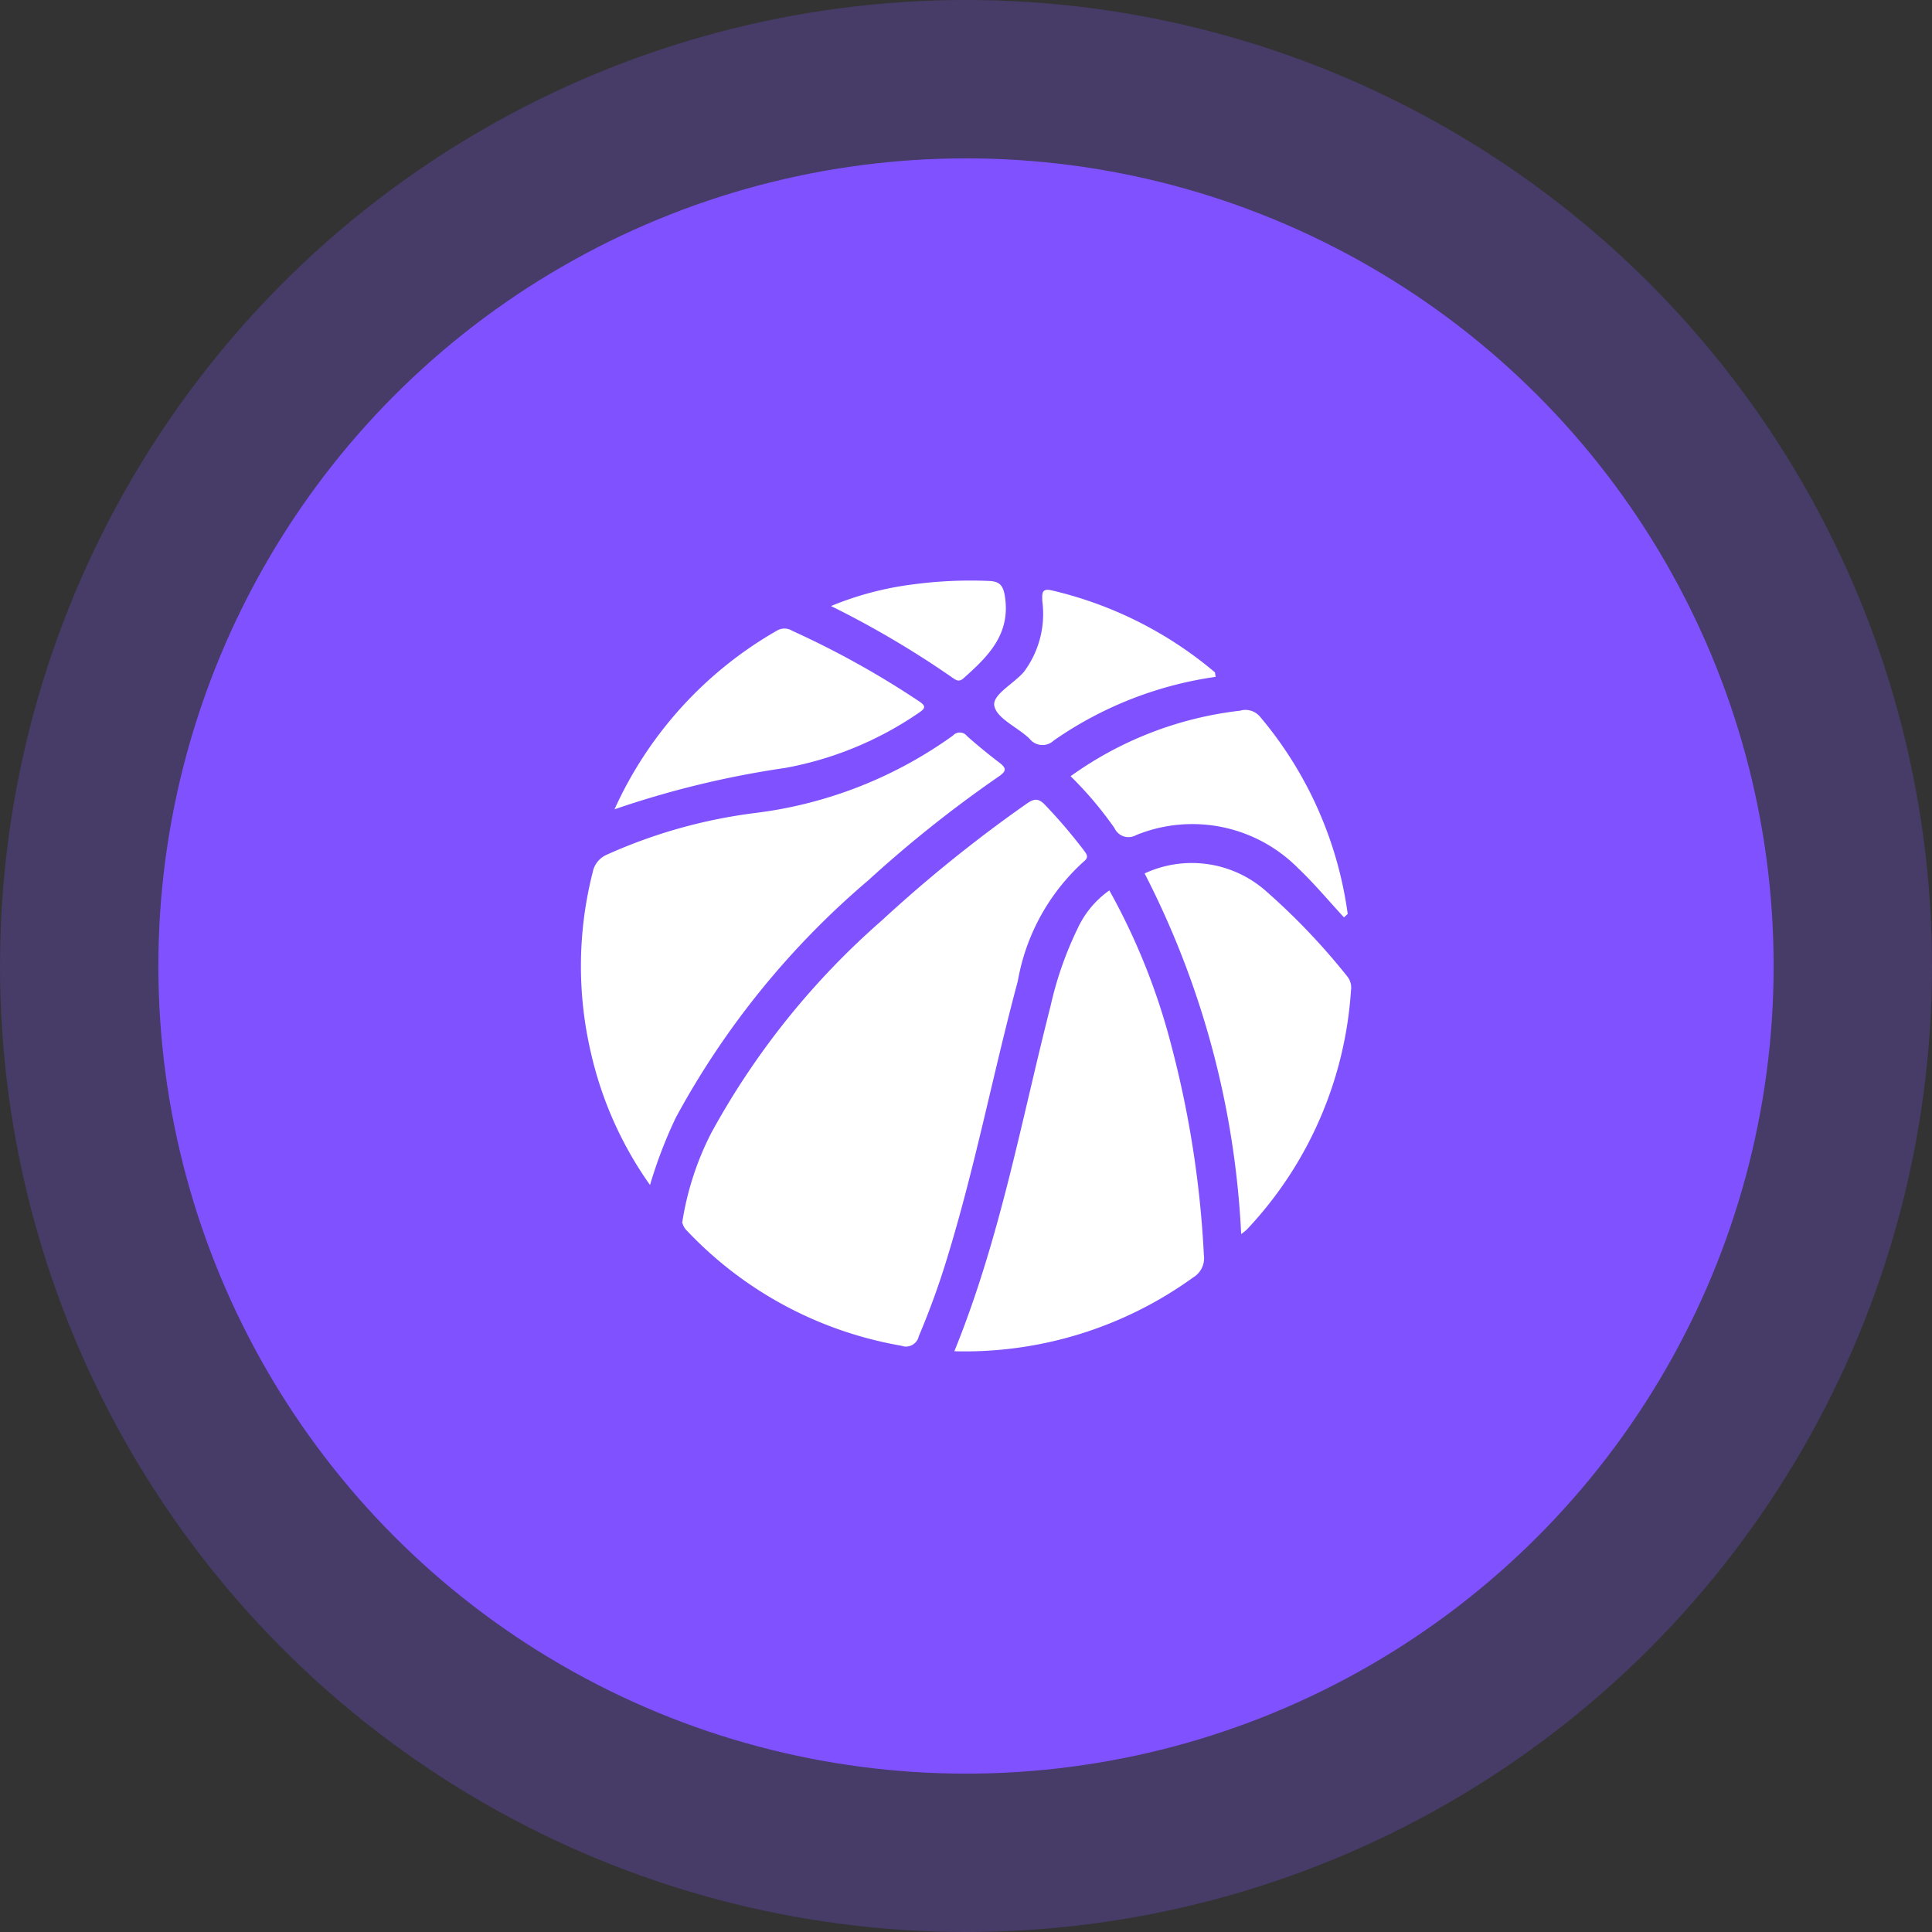 <svg xmlns="http://www.w3.org/2000/svg" xmlns:xlink="http://www.w3.org/1999/xlink" width="61" height="61" viewBox="0 0 61 61">
  <rect x="0" y="0" width="61" height="61" fill="#333333" stroke="none"/>
  <defs>
    <clipPath id="clip-path">
      <rect id="Rectangle_40087" data-name="Rectangle 40087" width="24.318" height="24.33" fill="#fff"/>
    </clipPath>
  </defs>
  <g id="Group_62940" data-name="Group 62940" transform="translate(-171 -1895)">
    <g id="Group_62736" data-name="Group 62736">
      <circle id="Ellipse_1905" data-name="Ellipse 1905" cx="30.5" cy="30.5" r="30.5" transform="translate(171 1895)" fill="#7f51ff" opacity="0.26"/>
      <circle id="Ellipse_1901" data-name="Ellipse 1901" cx="25.5" cy="25.5" r="25.5" transform="translate(176 1900)" fill="#7f51ff"/>
    </g>
    <g id="Group_62953" data-name="Group 62953" transform="translate(189.341 1913.335)">
      <g id="Group_62952" data-name="Group 62952" transform="translate(0 0)" clip-path="url(#clip-path)">
        <path id="Path_95751" data-name="Path 95751" d="M14.1,43.871a9.3,9.3,0,0,1,.926-2.855A24.475,24.475,0,0,1,20.4,34.324a44.1,44.1,0,0,1,4.573-3.688c.268-.19.4-.165.61.062a16.568,16.568,0,0,1,1.2,1.409c.093.125.168.218,0,.35a6.618,6.618,0,0,0-2.085,3.777c-.771,2.871-1.333,5.8-2.2,8.642a24.83,24.83,0,0,1-.926,2.57.417.417,0,0,1-.558.3,12.152,12.152,0,0,1-6.756-3.623.517.517,0,0,1-.148-.248" transform="translate(-10.903 -23.593)" fill="#fff"/>
        <path id="Path_95752" data-name="Path 95752" d="M2.183,35.432a11.694,11.694,0,0,1-1.872-4.2,12.005,12.005,0,0,1,.062-5.678A.759.759,0,0,1,.821,25a16.369,16.369,0,0,1,4.665-1.313,13.519,13.519,0,0,0,6.264-2.449.288.288,0,0,1,.441.019c.331.293.674.574,1.026.842.231.176.213.269-.026.435a38.876,38.876,0,0,0-4.115,3.275,26.172,26.172,0,0,0-6.082,7.5,14.553,14.553,0,0,0-.811,2.118" transform="translate(0 -16.351)" fill="#fff"/>
        <path id="Path_95753" data-name="Path 95753" d="M52,57.673c1.449-3.561,2.111-7.272,3.04-10.909a11.128,11.128,0,0,1,.854-2.442,3.011,3.011,0,0,1,1-1.2,20.665,20.665,0,0,1,1.969,4.942,32.189,32.189,0,0,1,1.016,6.58.707.707,0,0,1-.341.7A12.308,12.308,0,0,1,52,57.673" transform="translate(-40.209 -33.344)" fill="#fff"/>
        <path id="Path_95754" data-name="Path 95754" d="M78.518,39.685A3.536,3.536,0,0,1,82.3,40.2a20.806,20.806,0,0,1,2.616,2.737.561.561,0,0,1,.117.44,12.144,12.144,0,0,1-3.292,7.556,1.792,1.792,0,0,1-.175.138,27.775,27.775,0,0,0-3.049-11.386" transform="translate(-60.719 -30.443)" fill="#fff"/>
        <path id="Path_95755" data-name="Path 95755" d="M4.682,12.368A12.374,12.374,0,0,1,9.815,6.723a.464.464,0,0,1,.478.008,28.3,28.3,0,0,1,4,2.223c.258.169.185.241-.023.381a10.911,10.911,0,0,1-4.2,1.727,29.667,29.667,0,0,0-5.387,1.306" transform="translate(-3.621 -5.15)" fill="#fff"/>
        <path id="Path_95756" data-name="Path 95756" d="M68.2,20.114a11.388,11.388,0,0,1,5.351-2.069.6.6,0,0,1,.627.186,12.2,12.2,0,0,1,2.772,6.233l-.118.107c-.48-.519-.935-1.065-1.446-1.551a4.7,4.7,0,0,0-5.118-1.046.485.485,0,0,1-.681-.221,11.622,11.622,0,0,0-1.387-1.64" transform="translate(-52.739 -13.941)" fill="#fff"/>
        <path id="Path_95757" data-name="Path 95757" d="M64.555,4a11.835,11.835,0,0,0-5.114,2.01.518.518,0,0,1-.766-.056c-.372-.362-1.027-.631-1.111-1.034-.075-.356.615-.7.939-1.084a3.061,3.061,0,0,0,.575-2.23c-.007-.234-.026-.414.3-.335a12.3,12.3,0,0,1,5.142,2.58c.018.015.013.057.032.149" transform="translate(-44.51 -0.965)" fill="#fff"/>
        <path id="Path_95758" data-name="Path 95758" d="M34.836.8A10.037,10.037,0,0,1,37.418.117,13.732,13.732,0,0,1,39.783.006c.367.007.491.124.547.511.173,1.187-.541,1.877-1.308,2.562-.151.135-.244.057-.366-.027A30.024,30.024,0,0,0,34.836.8" transform="translate(-26.939 0)" fill="#fff"/>
      </g>
    </g>
  </g>
</svg>
